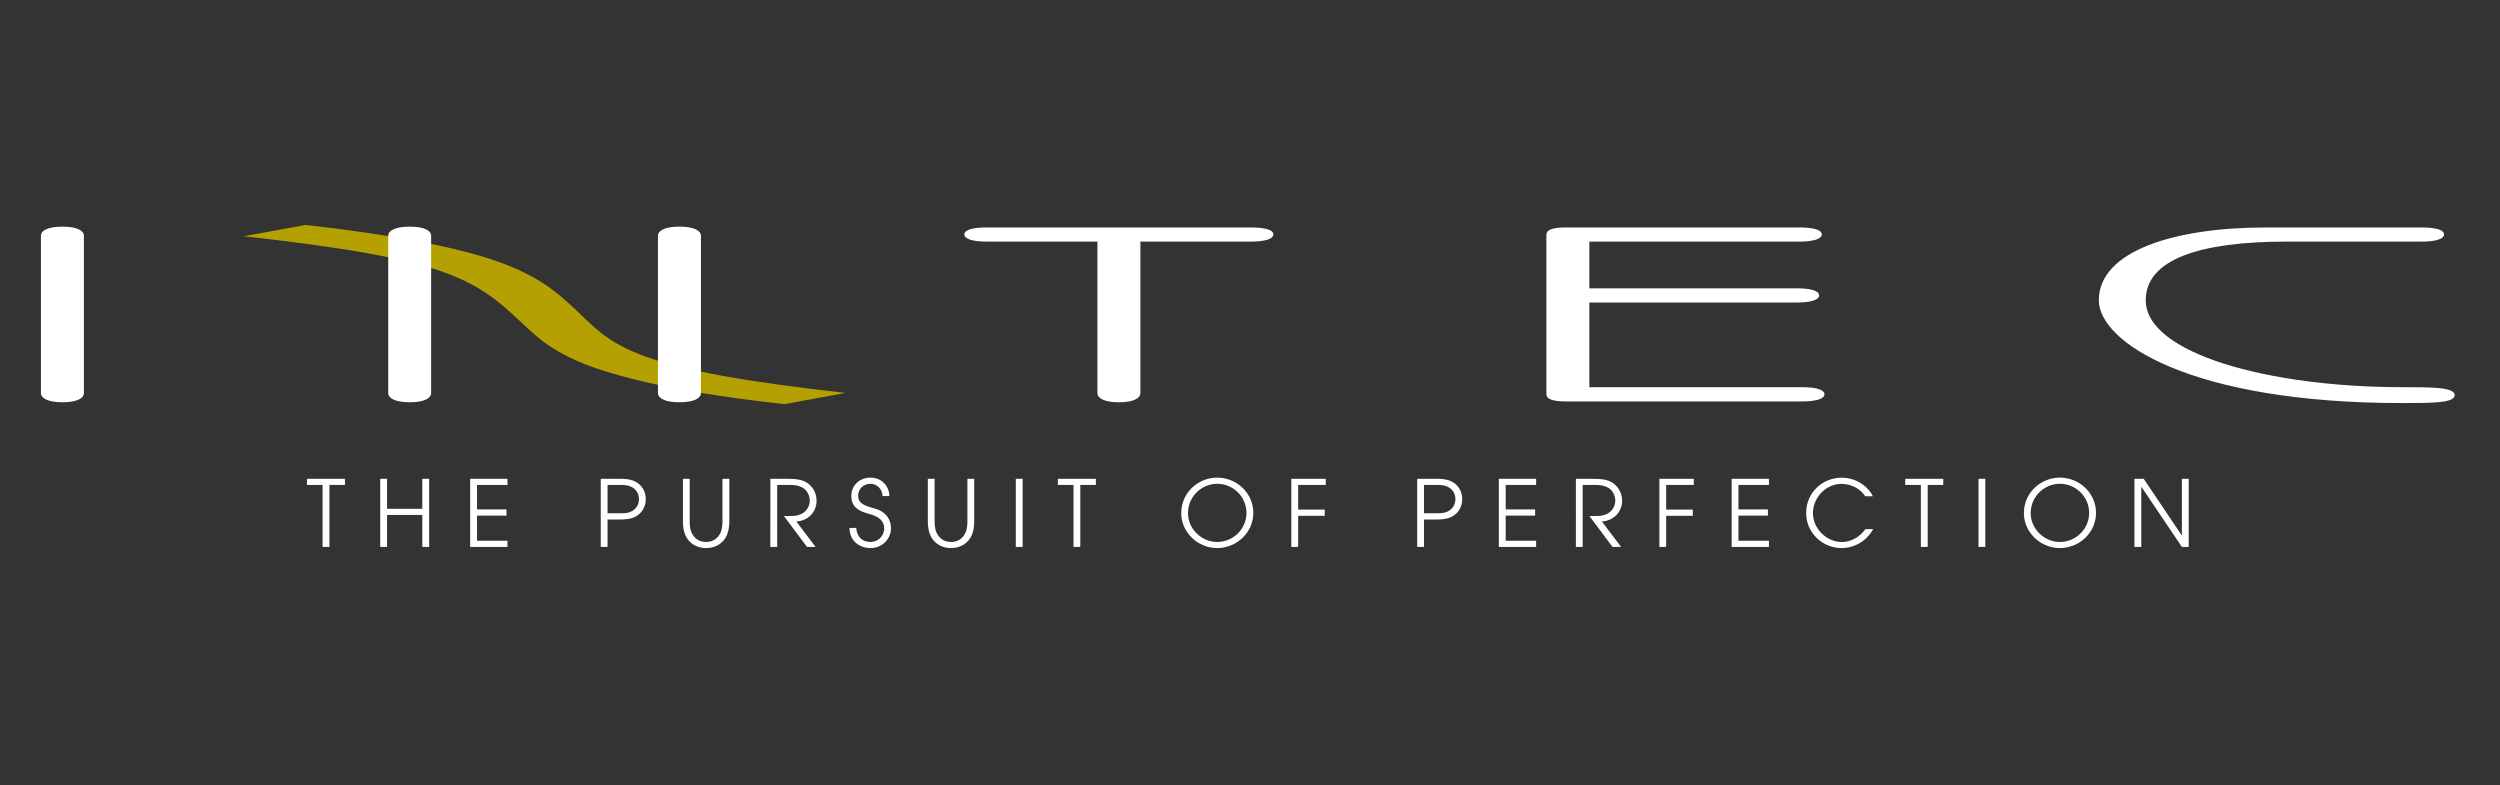 <?xml version="1.0" encoding="utf-8"?>
<!-- Generator: Adobe Illustrator 27.4.1, SVG Export Plug-In . SVG Version: 6.00 Build 0)  -->
<svg version="1.1" id="レイヤー_1" xmlns="http://www.w3.org/2000/svg" xmlns:xlink="http://www.w3.org/1999/xlink" x="0px"
	 y="0px" viewBox="0 0 1500 471.05" style="enable-background:new 0 0 1500 471.05;" xml:space="preserve">
<rect x="0" y="0" width="1500" height="471.05" fill="#333333" stroke="none"/>
<style type="text/css">
	.st0{fill:#B5A001;}
	.st1{fill:#FFFFFF;}
</style>
<g>
	<path class="st0" d="M384.07,212.71c-21.11-8.24-28.41-17.32-38.88-27.09c-9.85-9.16-19.68-18.27-41.63-26.86
		c-24.42-9.58-64.72-17.52-120.24-23.81l-37.09,6.8c58.52,6.51,98.92,13.17,123.79,22.96c26.14,10.25,35.61,22.87,51.52,36.67
		c7.61,6.6,17.3,12.34,29.49,17.15c25.34,9.83,65.02,17.96,119.68,23.96l36.58-6.74C449.76,229.28,409.29,222.62,384.07,212.71z"/>
	<path class="st1" d="M24.56,141.46c0-3.02,4.01-5.48,12.9-5.48c8.9,0,12.88,2.46,12.88,5.48v94.39c0,3.01-3.98,5.51-12.88,5.51
		c-8.89,0-12.9-2.51-12.9-5.51V141.46z"/>
	<path class="st1" d="M684.24,235.86c0,3.01-4.05,5.51-12.9,5.51c-8.88,0-12.89-2.51-12.89-5.51v-90.9h-66.5
		c-7.68,0-13.34-1.4-13.34-4.27c0-3.01,5.66-4.21,13.34-4.21H750.7c7.66,0,13.31,1.2,13.31,4.21c0,2.87-5.65,4.27-13.31,4.27h-66.47
		V235.86z"/>
	<path class="st1" d="M927.83,141.05c0-3.25,3.56-4.57,12.09-4.57h139.88c7.58,0,13.27,1.2,13.27,4.21c0,2.87-5.68,4.27-13.27,4.27
		H953.62V173h124.51c7.65,0,13.32,1.24,13.32,4.28c0,2.85-5.67,4.23-13.32,4.23H953.62v50.8h127.74c7.57,0,13.31,1.28,13.31,4.27
		c0,2.93-5.74,4.28-13.31,4.28H939.92c-8.52,0-12.09-1.35-12.09-4.52V141.05z"/>
	<path class="st1" d="M1453.09,136.48c7.67,0,13.33,1.2,13.33,4.21c0,2.87-5.66,4.27-13.33,4.27h-80.99
		c-52.4,0-84.66,10.67-84.66,35.23c0,31.87,73.74,52.12,153.97,52.12c17.73,0,31.4,0,31.4,4.79c0,4.74-13.67,4.74-31.4,4.74
		c-127.31,0-182.12-36.75-182.12-61.64c0-29.79,45.89-43.71,99.93-43.71H1453.09z"/>
	<g>
		<path class="st1" d="M232.94,141.46c0-3.02,3.94-5.48,12.9-5.48c8.85,0,12.84,2.46,12.84,5.48v94.39c0,3.01-3.99,5.51-12.84,5.51
			c-8.96,0-12.9-2.51-12.9-5.51V141.46z"/>
		<path class="st1" d="M394.77,141.46c0-3.02,4.03-5.48,12.9-5.48c8.87,0,12.9,2.46,12.9,5.48v94.39c0,3.01-4.03,5.51-12.9,5.51
			c-8.87,0-12.9-2.51-12.9-5.51V141.46z"/>
	</g>
	<g>
		<path class="st1" d="M193.54,290.96h-9.36v-3.69h22.79v3.69h-9.32v37.2h-4.11V290.96z"/>
		<path class="st1" d="M228.13,287.27h4.11v18.01h21.15v-18.01h4.09v40.88h-4.09v-19.18h-21.15v19.18h-4.11V287.27z"/>
		<path class="st1" d="M282.1,287.27h22.38v3.69h-18.27v14.69h17.67v3.72h-17.67v15.08h18.27v3.71H282.1V287.27z"/>
		<path class="st1" d="M364.54,290.96h5.92c4.36,0,5.87,0,8.19,1.06c3.18,1.5,4.72,4.35,4.72,7.45c0,3.11-1.54,5.98-4.72,7.47
			c-2.32,1.03-3.82,1.03-8.19,1.03h-5.92V290.96z M360.45,328.16h4.09V311.7h7.3c5.61,0,8.27-0.88,10.54-2.38
			c3.03-2.03,5.09-5.54,5.09-9.85c0-4.32-2.06-7.79-5.09-9.81c-2.28-1.51-4.93-2.39-10.54-2.39h-11.39V328.16z"/>
		<path class="st1" d="M413.81,287.27v25.46c0,2.99,0.44,5.7,1.39,7.4c2.48,4.6,6.53,5.05,8.46,5.05c1.94,0,5.97-0.46,8.43-5.05
			c0.96-1.7,1.38-4.41,1.38-7.4v-25.46h4.12v25.46c0,3.42-0.57,6.35-1.55,8.51c-2.81,6.14-8.55,7.61-12.38,7.61
			c-3.82,0-9.56-1.47-12.37-7.61c-1.02-2.16-1.54-5.08-1.54-8.51v-25.46H413.81z"/>
		<path class="st1" d="M462.21,287.27h10.4c5.47,0,8.19,0.68,10.06,1.52c4.58,2.16,7.28,6.66,7.28,11.69
			c0,5.9-4.26,11.92-12.15,12.41l11.54,15.26h-5.13l-13.86-18.52c5.19,0,6.97-0.04,8.78-0.61c4.47-1.26,6.73-5.03,6.73-8.67
			c0-3.19-1.83-6.51-4.47-7.83c-2.43-1.29-4.52-1.57-7.94-1.57h-7.13v37.2h-4.11V287.27z"/>
		<path class="st1" d="M513.76,316.73c0.22,5.12,3.48,8.46,8.51,8.46c4.31,0,8.24-3.35,8.24-8.15c0-6.3-6.35-7.89-9.12-8.71
			c-3.69-1.12-10.61-2.68-10.61-10.78c0-6.36,5.04-10.99,11.5-10.99c6.69,0,11.33,5.12,11.33,11.09h-4.09
			c0-4.13-3.36-7.38-7.24-7.38c-4.71,0-7.39,3.58-7.39,7.12c0,4.97,4.36,6.13,9.73,7.66c10.02,2.72,9.96,10.63,9.96,11.84
			c0,6.29-5.06,11.97-12.3,11.97c-5.3,0-12.44-3.13-12.6-12.12H513.76z"/>
		<path class="st1" d="M560.76,287.27v25.46c0,2.99,0.45,5.7,1.41,7.4c2.48,4.6,6.52,5.05,8.43,5.05c1.95,0,5.98-0.46,8.46-5.05
			c0.93-1.7,1.39-4.41,1.39-7.4v-25.46h4.07v25.46c0,3.42-0.53,6.35-1.53,8.51c-2.83,6.14-8.56,7.61-12.38,7.61
			c-3.79,0-9.55-1.47-12.38-7.61c-0.97-2.16-1.54-5.08-1.54-8.51v-25.46H560.76z"/>
		<path class="st1" d="M609.48,287.27h4.1v40.88h-4.1V287.27z"/>
		<path class="st1" d="M644.11,290.96h-9.4v-3.69h22.81v3.69h-9.34v37.2h-4.07V290.96z"/>
		<path class="st1" d="M712.8,307.93c0-10.17,8.3-17.66,17.5-17.66c9.7,0,17.59,7.93,17.59,17.49c0,9.73-8.11,17.43-17.59,17.43
			C720.82,325.19,712.8,317.25,712.8,307.93z M708.74,307.93c0,11.5,9.97,20.92,21.56,20.92c11.44,0,21.69-9.1,21.69-21.13
			c0-12.05-10.18-21.16-21.69-21.16C719.44,286.56,708.74,295.06,708.74,307.93z"/>
		<path class="st1" d="M774.79,287.27h20.66v3.69H778.9v14.82h15.94v3.69H778.9v18.69h-4.12V287.27z"/>
		<path class="st1" d="M854.41,290.96h5.9c4.36,0,5.87,0,8.18,1.06c3.22,1.5,4.76,4.35,4.76,7.45c0,3.11-1.55,5.98-4.76,7.47
			c-2.31,1.03-3.82,1.03-8.18,1.03h-5.9V290.96z M850.32,328.16h4.09V311.7h7.29c5.64,0,8.28-0.88,10.54-2.38
			c3.06-2.03,5.1-5.54,5.1-9.85c0-4.32-2.04-7.79-5.1-9.81c-2.26-1.51-4.91-2.39-10.54-2.39h-11.38V328.16z"/>
		<path class="st1" d="M899.3,287.27h22.39v3.69h-18.28v14.69h17.67v3.72h-17.67v15.08h18.28v3.71H899.3V287.27z"/>
		<path class="st1" d="M945.51,287.27h10.38c5.46,0,8.18,0.68,10.06,1.52c4.59,2.16,7.32,6.66,7.32,11.69
			c0,5.9-4.28,11.92-12.16,12.41l11.54,15.26h-5.15l-13.84-18.52c5.17,0,6.97-0.04,8.79-0.61c4.43-1.26,6.72-5.03,6.72-8.67
			c0-3.19-1.83-6.51-4.48-7.83c-2.44-1.29-4.52-1.57-7.96-1.57h-7.12v37.2h-4.08V287.27z"/>
		<path class="st1" d="M995.63,287.27h20.65v3.69H999.7v14.82h15.97v3.69H999.7v18.69h-4.07V287.27z"/>
		<path class="st1" d="M1038.99,287.27h22.37v3.69h-18.3v14.69h17.69v3.72h-17.69v15.08h18.3v3.71h-22.37V287.27z"/>
		<path class="st1" d="M1123.9,317.44c-4.36,8-12.26,11.42-18.84,11.42c-11.43,0-21.37-9-21.37-21.09
			c0-12.09,9.65-21.16,21.33-21.16c10.5,0,17.11,7.36,18.71,11.16h-4.6c-4.46-6.68-11.71-7.45-14.19-7.45
			c-9.55,0-17.18,8.38-17.18,17.49c0,9.58,8.41,17.39,17.26,17.39c2.01,0,8.71-0.31,14.28-7.76H1123.9z"/>
		<path class="st1" d="M1152.51,290.96h-9.38v-3.69h22.82v3.69h-9.34v37.2h-4.1V290.96z"/>
		<path class="st1" d="M1187.11,287.27h4.07v40.88h-4.07V287.27z"/>
		<path class="st1" d="M1218.41,307.93c0-10.17,8.3-17.66,17.52-17.66c9.67,0,17.57,7.93,17.57,17.49c0,9.73-8.12,17.43-17.57,17.43
			C1226.42,325.19,1218.41,317.25,1218.41,307.93z M1214.34,307.93c0,11.5,9.99,20.92,21.59,20.92c11.46,0,21.68-9.1,21.68-21.13
			c0-12.05-10.18-21.16-21.68-21.16C1225.05,286.56,1214.34,295.06,1214.34,307.93z"/>
		<path class="st1" d="M1280.68,287.27h5.54l22.81,33.93h0.1v-33.93h4.1v40.88h-4.1l-24.25-35.98h-0.11v35.98h-4.09V287.27z"/>
	</g>
</g>
</svg>
